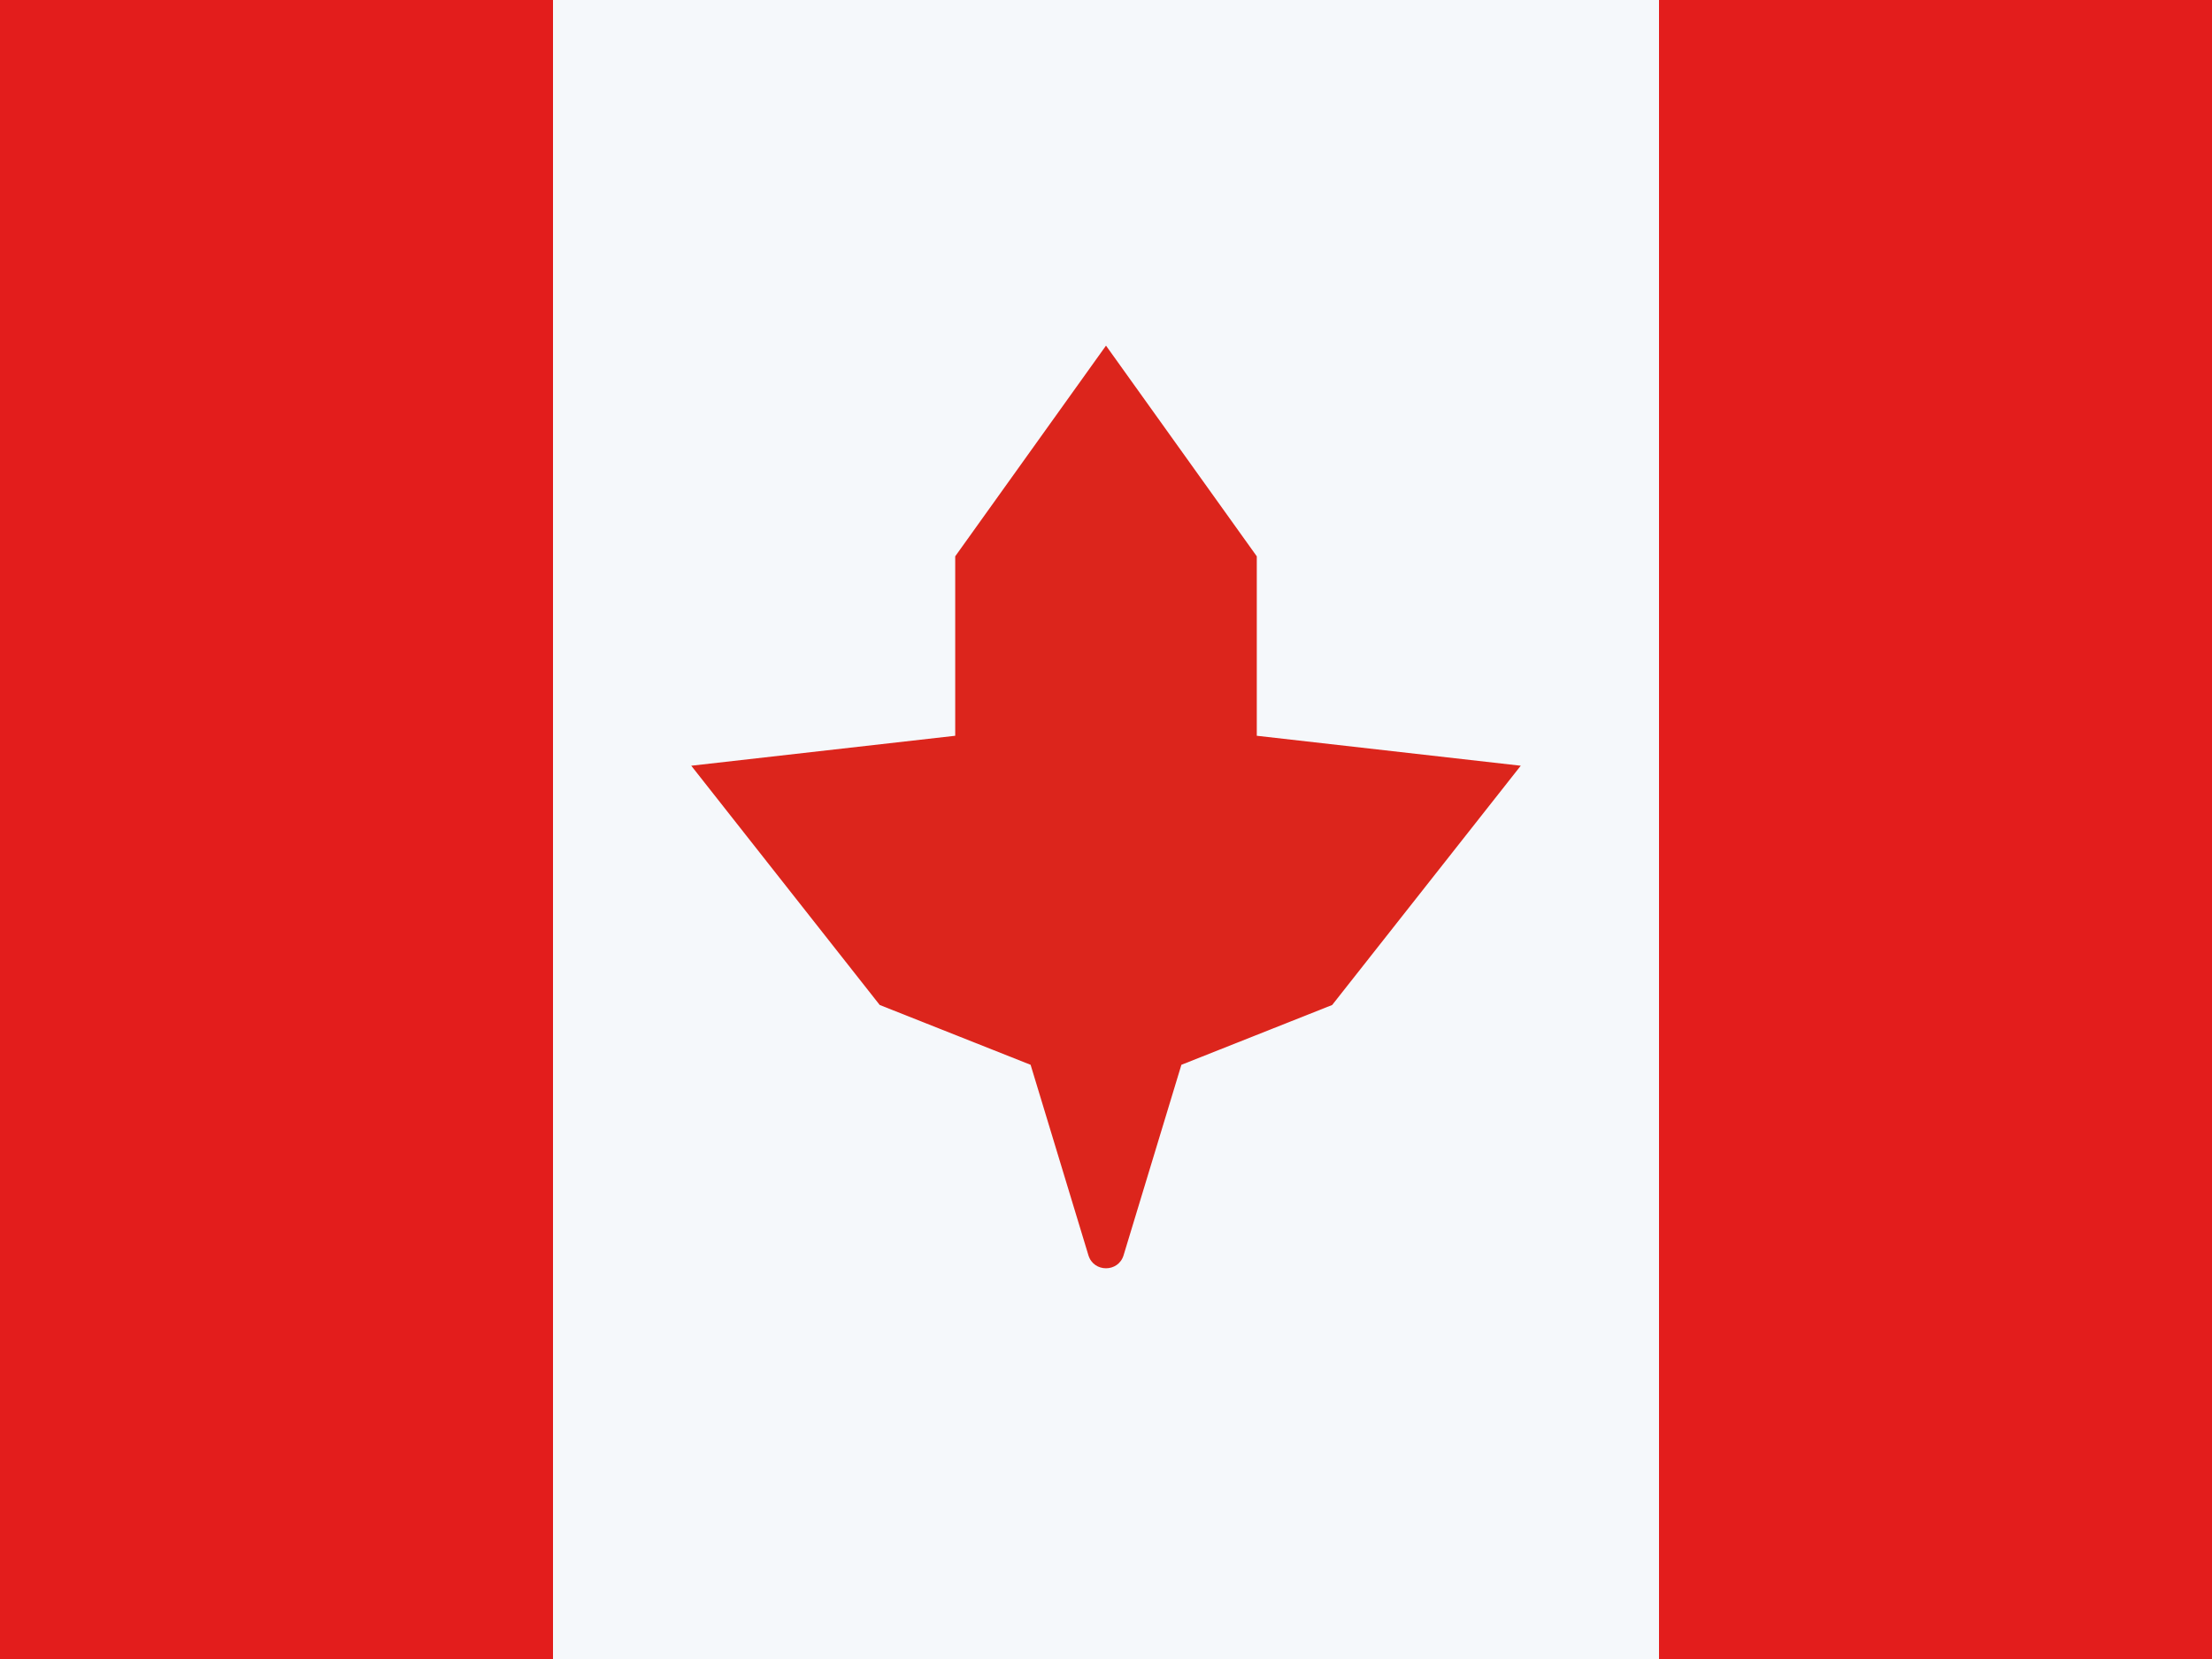 <svg width="24" height="18" viewBox="0 0 24 18" fill="none" xmlns="http://www.w3.org/2000/svg">
<rect width="24" height="18" fill="#F5F8FB"/>
<rect x="6" width="18" height="6" transform="rotate(90 6 0)" fill="#E31D1C"/>
<rect x="24" width="18" height="6" transform="rotate(90 24 0)" fill="#E31D1C"/>
<path d="M10.364 6.036L12 3.75L13.636 6.036V7.983L16.5 8.308L14.454 10.904L12.818 11.553L12.191 13.619C12.134 13.808 11.866 13.808 11.809 13.619L11.182 11.553L9.545 10.904L7.5 8.308L10.364 7.983V6.036Z" fill="#DC251C"/>
</svg>
